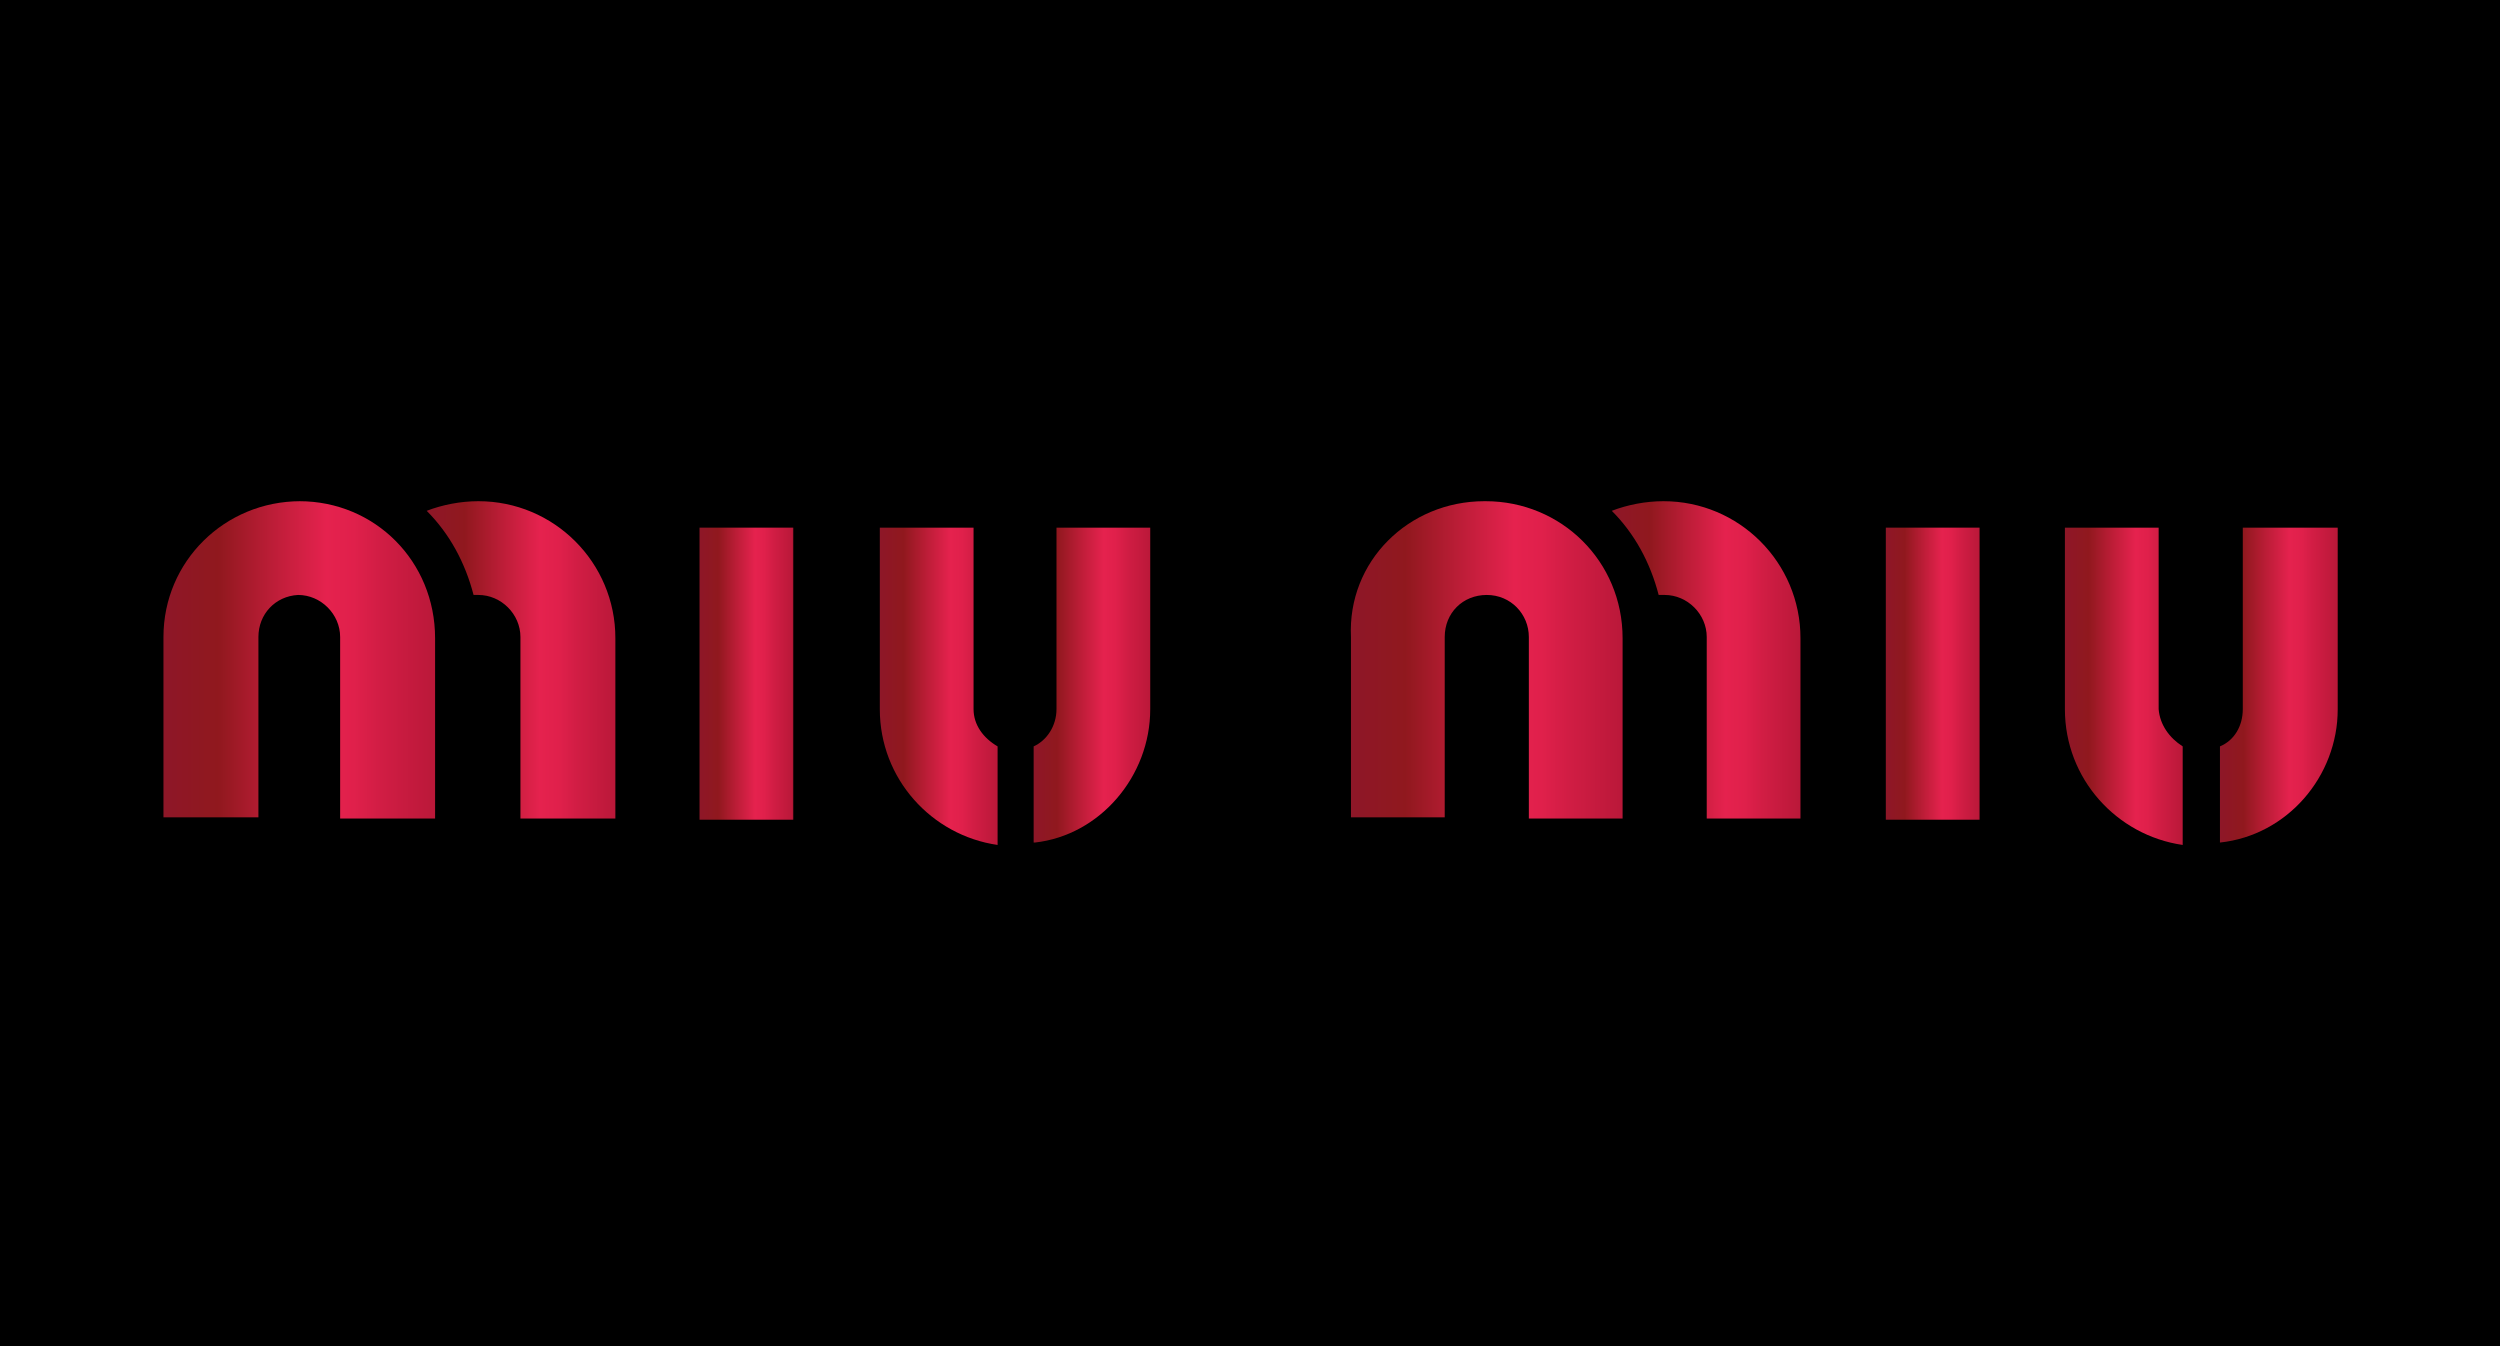 <svg viewBox="0 0 208 112" xmlns:xlink="http://www.w3.org/1999/xlink" version="1.1" xmlns="http://www.w3.org/2000/svg" id="Capa_1">
  
  <defs>
    <style>
      .st0 {
        fill: url(#Degradado_sin_nombre_199);
      }

      .st1 {
        fill: url(#Degradado_sin_nombre_193);
      }

      .st2 {
        fill: url(#Degradado_sin_nombre_198);
      }

      .st3 {
        fill: url(#Degradado_sin_nombre_19);
      }

      .st4 {
        fill: url(#Degradado_sin_nombre_197);
      }

      .st5 {
        fill: url(#Degradado_sin_nombre_192);
      }

      .st6 {
        fill: url(#Degradado_sin_nombre_194);
      }

      .st7 {
        fill: url(#Degradado_sin_nombre_195);
      }

      .st8 {
        fill: url(#Degradado_sin_nombre_196);
      }

      .st9 {
        fill: url(#Degradado_sin_nombre_191);
      }
    </style>
    <linearGradient gradientUnits="userSpaceOnUse" y2="54.9" x2="135" y1="54.9" x1="112.4" data-name="Degradado sin nombre 19" id="Degradado_sin_nombre_19">
      <stop stop-color="#8e1728" offset="0"></stop>
      <stop stop-color="#90181e" offset=".2"></stop>
      <stop stop-color="#bc1d37" offset=".4"></stop>
      <stop stop-color="#e5224e" offset=".6"></stop>
      <stop stop-color="#e0204b" offset=".7"></stop>
      <stop stop-color="#d11d44" offset=".8"></stop>
      <stop stop-color="#ba1839" offset="1"></stop>
      <stop stop-color="#b21735" offset="1"></stop>
    </linearGradient>
    <linearGradient xlink:href="#Degradado_sin_nombre_19" x2="149.8" x1="134.1" data-name="Degradado sin nombre 19" id="Degradado_sin_nombre_191"></linearGradient>
    <linearGradient xlink:href="#Degradado_sin_nombre_19" y2="56" x2="164.7" y1="56" x1="156.9" data-name="Degradado sin nombre 19" id="Degradado_sin_nombre_192"></linearGradient>
    <linearGradient xlink:href="#Degradado_sin_nombre_19" y2="57.1" x2="181.6" y1="57.1" x1="171.8" data-name="Degradado sin nombre 19" id="Degradado_sin_nombre_193"></linearGradient>
    <linearGradient xlink:href="#Degradado_sin_nombre_19" y2="57" x2="194.4" y1="57" x1="184.7" data-name="Degradado sin nombre 19" id="Degradado_sin_nombre_194"></linearGradient>
    <linearGradient xlink:href="#Degradado_sin_nombre_19" x2="36.2" x1="13.6" data-name="Degradado sin nombre 19" id="Degradado_sin_nombre_195"></linearGradient>
    <linearGradient xlink:href="#Degradado_sin_nombre_19" x2="51.2" x1="35.5" data-name="Degradado sin nombre 19" id="Degradado_sin_nombre_196"></linearGradient>
    <linearGradient xlink:href="#Degradado_sin_nombre_19" y2="56" x2="65.9" y1="56" x1="58.2" data-name="Degradado sin nombre 19" id="Degradado_sin_nombre_197"></linearGradient>
    <linearGradient xlink:href="#Degradado_sin_nombre_19" y2="57.1" x2="83" y1="57.1" x1="73.2" data-name="Degradado sin nombre 19" id="Degradado_sin_nombre_198"></linearGradient>
    <linearGradient xlink:href="#Degradado_sin_nombre_19" y2="57" x2="95.7" y1="57" x1="86" data-name="Degradado sin nombre 19" id="Degradado_sin_nombre_199"></linearGradient>
  </defs>
  <rect height="122.2" width="219.6" y="-4.3" x="-6.6"></rect>
  <g>
    <path d="M123.6,41.7c6.3,0,11.4,5,11.4,11.4v15h-7.8v-15.1c0-1.9-1.5-3.5-3.5-3.5s-3.5,1.5-3.5,3.5v15h-7.8v-15c-.3-6.3,4.8-11.3,11.1-11.3Z" class="st3"></path>
    <path d="M138.4,41.7c6.3,0,11.4,5.1,11.4,11.4v15h-7.8v-15.1c0-1.9-1.6-3.5-3.5-3.5h-.5c-.7-2.7-2-5.1-3.9-7,1.3-.5,2.8-.8,4.3-.8Z" class="st9"></path>
    <rect height="24.3" width="7.8" y="43.9" x="156.9" class="st5"></rect>
    <path d="M181.6,62.1v8.2c-5.5-.8-9.8-5.5-9.8-11.3v-15.1h7.8v15.1c.1,1.3.9,2.4,2,3.1Z" class="st1"></path>
    <path d="M184.7,70.1v-8c1.2-.5,1.9-1.7,1.9-3.1v-15.1h7.9v15.1c0,5.6-4.2,10.5-9.8,11.1Z" class="st6"></path>
    <path d="M24.9,41.7c6.3,0,11.3,5,11.3,11.4v15h-7.9v-15.1c0-1.9-1.6-3.5-3.5-3.5-1.9.1-3.3,1.6-3.3,3.5v15h-7.9v-15c0-6.3,5.1-11.3,11.4-11.3Z" class="st7"></path>
    <path d="M39.8,41.7c6.3,0,11.4,5.1,11.4,11.4v15h-7.9v-15.1c0-1.9-1.6-3.5-3.5-3.5h-.4c-.7-2.7-2-5.1-3.9-7,1.3-.5,2.8-.8,4.3-.8Z" class="st8"></path>
    <rect height="24.3" width="7.8" y="43.9" x="58.2" class="st4"></rect>
    <path d="M83,62.1v8.2c-5.5-.8-9.8-5.5-9.8-11.3v-15.1h7.8v15.1c0,1.3.8,2.4,2,3.1Z" class="st2"></path>
    <path d="M86,70.1v-8c1.1-.5,1.9-1.7,1.9-3.1v-15.1h7.8v15.1c0,5.6-4.2,10.5-9.6,11.1Z" class="st0"></path>
  </g>
</svg>